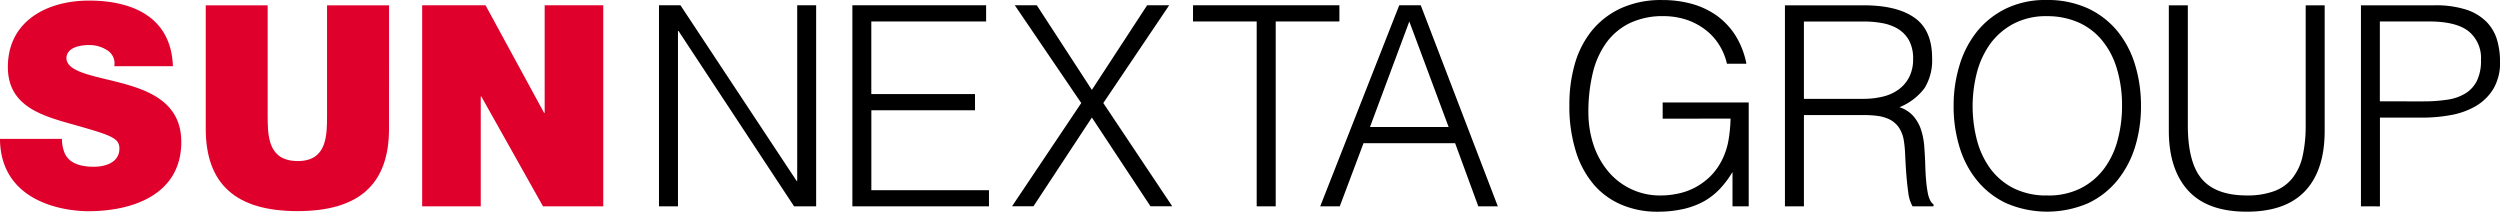 <svg xmlns="http://www.w3.org/2000/svg" width="336" height="28.452" viewBox="0 0 336 28.452">
  <g id="Group_21792" data-name="Group 21792" transform="translate(-192 -1872)">
    <g id="Group_21763" data-name="Group 21763" transform="translate(159 1791)">
      <g id="Group_21666" data-name="Group 21666" transform="translate(33 81)">
        <g id="Group_21650" data-name="Group 21650">
          <path id="Path_1631" data-name="Path 1631" d="M1028.8,231.249a4.871,4.871,0,0,0,.307,1.773c.6,1.63,2.42,1.976,3.965,1.976,1.368,0,3.448-.458,3.448-2.461,0-1.4-1.171-1.779-5.824-3.108-4.286-1.21-9.167-2.381-9.167-7.833,0-6.242,5.34-8.931,10.9-8.931,5.87,0,11.052,2.231,11.281,8.82h-7.878a2.068,2.068,0,0,0-.974-2.159,4.341,4.341,0,0,0-2.461-.682c-1.139,0-3,.3-3,1.814.151,1.93,4.018,2.348,7.84,3.415s7.6,2.833,7.6,7.788c0,7.041-6.472,9.311-12.492,9.311-3.063,0-11.8-1.093-11.877-9.723Z" transform="translate(-1020.472 -212.586)" fill="#df002b"/>
          <path id="Path_1632" data-name="Path 1632" d="M1068.433,229.777c0,7.491-4.051,11.084-12.3,11.084s-12.333-3.593-12.333-11.084V213.2h8.322v14.722c0,2.769,0,6.211,4.05,6.211,3.933,0,3.933-3.442,3.933-6.211V213.2h8.331Z" transform="translate(-1016.149 -212.487)" fill="#df002b"/>
          <path id="Path_1633" data-name="Path 1633" d="M1068.34,213.195h8.514l7.872,14.461h.078V213.195h7.872V240.22h-8.094l-8.291-14.763h-.078V240.22h-7.872Z" transform="translate(-1011.6 -212.487)" fill="#df002b"/>
          <path id="Path_1634" data-name="Path 1634" d="M1097.816,216.65h-.073v23.57h-2.552V213.195h2.886l15.613,23.609h.078V213.195h2.546V240.22h-2.964Z" transform="translate(-1006.624 -212.487)"/>
          <path id="Path_1635" data-name="Path 1635" d="M1117.119,240.22V213.195h17.975v2.179h-15.43v9.756H1133.6v2.179h-13.931v10.738h15.809v2.173Z" transform="translate(-1002.56 -212.487)"/>
          <path id="Path_1636" data-name="Path 1636" d="M1145.952,228.284l-7.853,11.929h-2.879l9.305-13.879-8.932-13.139h2.958l7.4,11.372,7.427-11.372h2.964l-8.853,13.139,9.266,13.879h-2.926Z" transform="translate(-999.205 -212.487)"/>
          <path id="Path_1637" data-name="Path 1637" d="M1155.746,213.195h19.67v2.179h-8.559V240.22H1164.3V215.374h-8.559Z" transform="translate(-995.401 -212.487)"/>
          <path id="Path_1638" data-name="Path 1638" d="M1176.853,229.56h10.574l-5.287-14.186Zm-6.687,10.66,10.621-27.024h2.892l10.359,27.024h-2.624l-3.115-8.487h-12.314l-3.193,8.487Z" transform="translate(-992.729 -212.487)"/>
          <path id="Path_1639" data-name="Path 1639" d="M1210.956,228.545v-2.173h11.563V240.33h-2.179v-4.613a12.735,12.735,0,0,1-1.637,2.2,9.073,9.073,0,0,1-2.114,1.689,10.542,10.542,0,0,1-2.781,1.066,15.512,15.512,0,0,1-3.567.379,12.153,12.153,0,0,1-4.724-.9,10.125,10.125,0,0,1-3.763-2.682,12.625,12.625,0,0,1-2.454-4.489,20.285,20.285,0,0,1-.883-6.3,19.742,19.742,0,0,1,.746-5.536,12.673,12.673,0,0,1,2.31-4.47,10.987,10.987,0,0,1,3.913-2.983,13.012,13.012,0,0,1,5.537-1.087,14.785,14.785,0,0,1,3.991.524,10.818,10.818,0,0,1,3.344,1.59,9.808,9.808,0,0,1,2.493,2.671,11.233,11.233,0,0,1,1.459,3.775h-2.617a8.107,8.107,0,0,0-1.151-2.7,7.566,7.566,0,0,0-1.938-2.009A8.51,8.51,0,0,0,1214,215.2a9.892,9.892,0,0,0-2.892-.433,10.263,10.263,0,0,0-4.58.942,8.468,8.468,0,0,0-3.154,2.645,11.571,11.571,0,0,0-1.82,4.089,22.187,22.187,0,0,0-.582,5.24,14.015,14.015,0,0,0,.654,4.28,11.035,11.035,0,0,0,1.917,3.56,9.032,9.032,0,0,0,7.225,3.344,10.869,10.869,0,0,0,2.251-.249,8.7,8.7,0,0,0,2.258-.8,9.146,9.146,0,0,0,2.028-1.466,8.409,8.409,0,0,0,1.61-2.218,9.533,9.533,0,0,0,.883-2.663,19.614,19.614,0,0,0,.282-2.931Z" transform="translate(-987.493 -212.598)"/>
          <path id="Path_1640" data-name="Path 1640" d="M1225.41,227.949v12.269h-2.552V213.2h10.588q4.466,0,6.825,1.669c1.584,1.112,2.368,2.925,2.368,5.424a7.084,7.084,0,0,1-1.027,4.05,7.926,7.926,0,0,1-3.364,2.553,4.138,4.138,0,0,1,1.872,1.2,5.172,5.172,0,0,1,1.021,1.8,9.551,9.551,0,0,1,.433,2.141c.058.753.1,1.478.13,2.179.026,1.028.065,1.878.132,2.552a15.178,15.178,0,0,0,.222,1.649,3.827,3.827,0,0,0,.32.994,1.462,1.462,0,0,0,.452.543v.262h-2.82a4.837,4.837,0,0,1-.575-1.872c-.119-.8-.2-1.642-.269-2.519s-.112-1.721-.15-2.546a15.5,15.5,0,0,0-.2-2.028,4.288,4.288,0,0,0-.727-1.747,3.363,3.363,0,0,0-1.223-.994,5.438,5.438,0,0,0-1.6-.452,15.178,15.178,0,0,0-1.819-.111Zm7.957-2.179a10.971,10.971,0,0,0,2.65-.3,5.927,5.927,0,0,0,2.119-.955,4.727,4.727,0,0,0,1.427-1.675,5.244,5.244,0,0,0,.522-2.435,5.092,5.092,0,0,0-.543-2.48,4.234,4.234,0,0,0-1.459-1.539,6.25,6.25,0,0,0-2.107-.785,13.074,13.074,0,0,0-2.46-.223h-8.108V225.77Z" transform="translate(-982.963 -212.486)"/>
          <path id="Path_1641" data-name="Path 1641" d="M1241.986,226.856a18.468,18.468,0,0,1,.812-5.556,13.384,13.384,0,0,1,2.375-4.521,11.436,11.436,0,0,1,3.906-3.056,12.171,12.171,0,0,1,5.373-1.126,13.036,13.036,0,0,1,5.536,1.106,11.3,11.3,0,0,1,3.979,3.043,13.193,13.193,0,0,1,2.4,4.542,18.8,18.8,0,0,1,.8,5.568,18.369,18.369,0,0,1-.8,5.5,13.414,13.414,0,0,1-2.39,4.5,11.213,11.213,0,0,1-3.938,3.063,13.916,13.916,0,0,1-10.962,0,11.229,11.229,0,0,1-3.939-3.063,13.03,13.03,0,0,1-2.362-4.5,18.565,18.565,0,0,1-.792-5.5m12.617,12.015a9.593,9.593,0,0,0,4.515-.995,8.956,8.956,0,0,0,3.115-2.643,11.211,11.211,0,0,0,1.805-3.835,17.557,17.557,0,0,0,.583-4.542,16.9,16.9,0,0,0-.7-5.045,10.768,10.768,0,0,0-2-3.808,8.635,8.635,0,0,0-3.193-2.407,10.446,10.446,0,0,0-4.2-.825,9.379,9.379,0,0,0-4.483,1.015,9.2,9.2,0,0,0-3.121,2.682,11.717,11.717,0,0,0-1.8,3.848,18.133,18.133,0,0,0,0,9.122,11.371,11.371,0,0,0,1.8,3.827,8.861,8.861,0,0,0,3.121,2.631,9.889,9.889,0,0,0,4.561.974" transform="translate(-979.418 -212.598)"/>
          <path id="Path_1642" data-name="Path 1642" d="M1266.387,213.2h2.552v16.1q0,5.026,1.878,7.236t6.046,2.219a10.425,10.425,0,0,0,3.691-.582,5.58,5.58,0,0,0,2.459-1.767,7.3,7.3,0,0,0,1.355-2.944,18.78,18.78,0,0,0,.412-4.162V213.2h2.552v16.849c0,3.528-.864,6.223-2.611,8.088s-4.364,2.8-7.859,2.8q-5.291,0-7.891-2.853-2.583-2.855-2.585-8.035Z" transform="translate(-974.896 -212.486)"/>
          <path id="Path_1643" data-name="Path 1643" d="M1288.17,240.218V213.2h9.868a13.37,13.37,0,0,1,4.34.6,6.79,6.79,0,0,1,2.7,1.656,5.817,5.817,0,0,1,1.394,2.422,10.341,10.341,0,0,1,.393,2.872,6.874,6.874,0,0,1-.916,3.71,6.78,6.78,0,0,1-2.389,2.31,10.272,10.272,0,0,1-3.318,1.184,21.139,21.139,0,0,1-3.743.34h-5.777v11.929Zm8.4-14.108a20.842,20.842,0,0,0,3.232-.229,6.386,6.386,0,0,0,2.414-.845,4.106,4.106,0,0,0,1.537-1.688,6.113,6.113,0,0,0,.55-2.794,4.627,4.627,0,0,0-1.669-3.868c-1.119-.876-2.885-1.315-5.313-1.315h-6.609v10.738Z" transform="translate(-970.859 -212.486)"/>
        </g>
      </g>
    </g>
  </g>
</svg>
